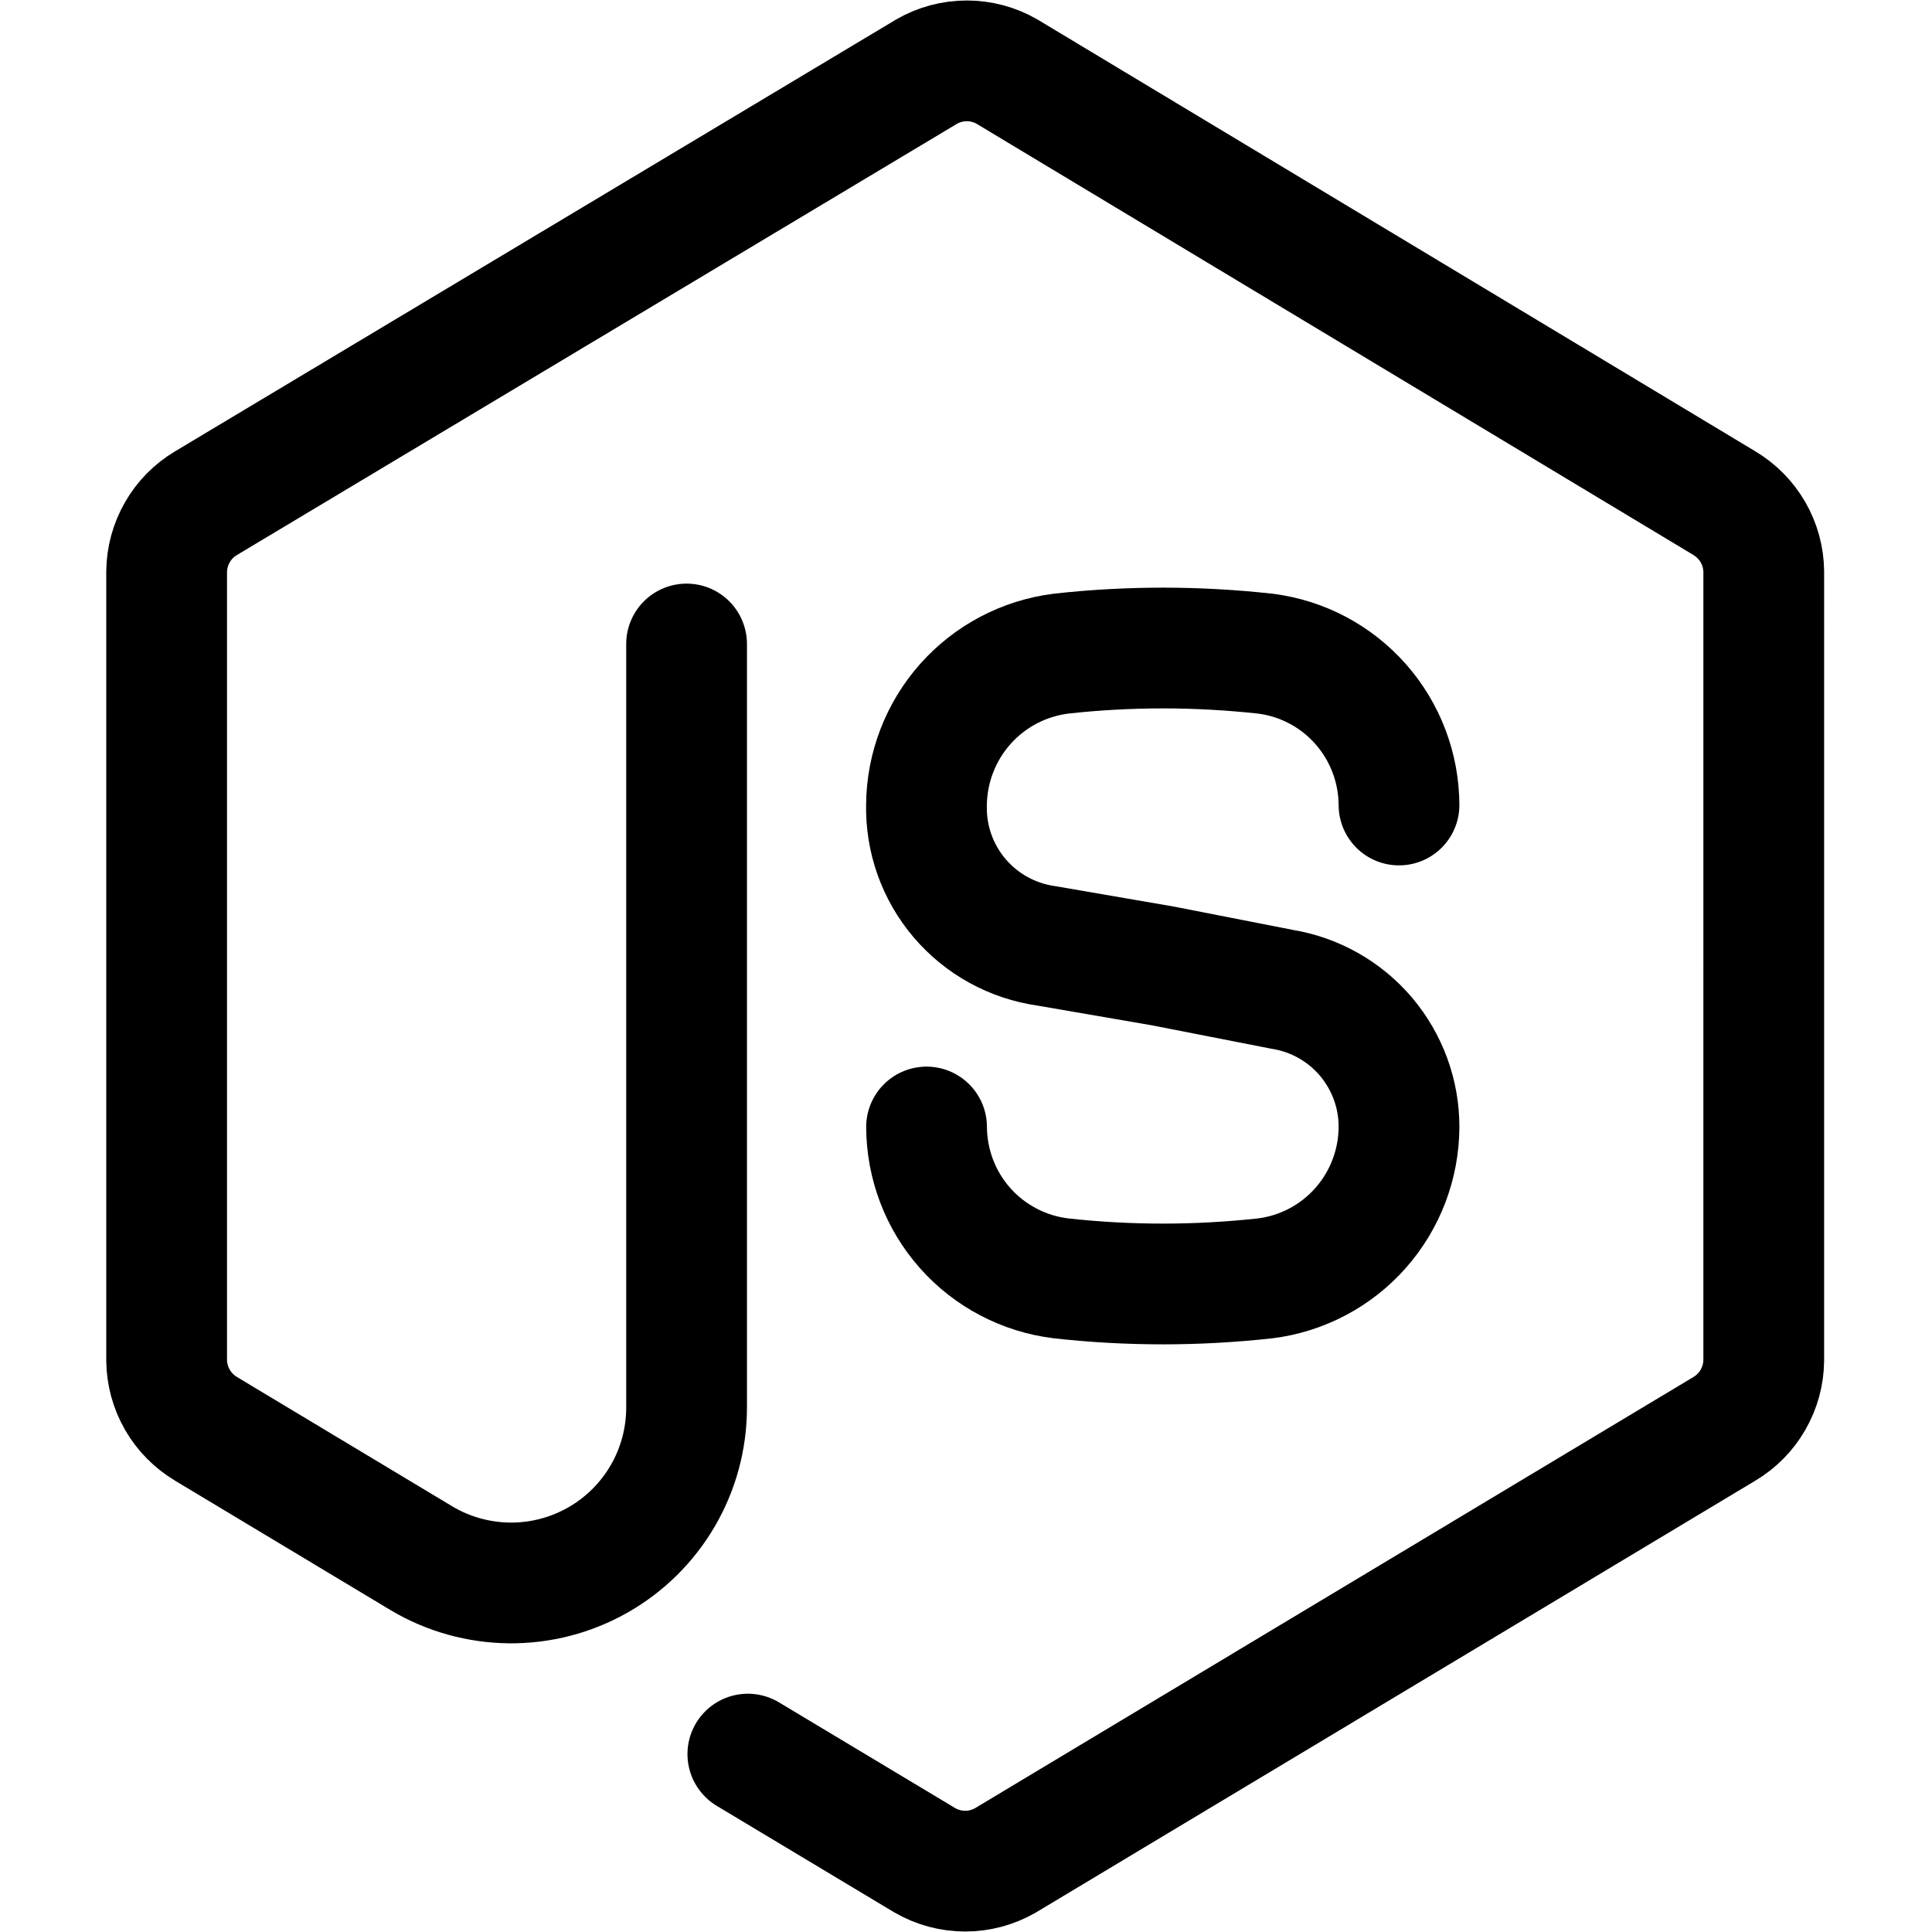 <svg xmlns="http://www.w3.org/2000/svg" fill="none" viewBox="0 0 24 24" id="Nodesj-Logo--Streamline-Ultimate"><desc>Nodesj Logo Streamline Icon: https://streamlinehq.com</desc><path stroke="#000000" stroke-linecap="round" stroke-linejoin="round" d="m9.29 21.79 2.2 1.32c0.152 0.088 0.325 0.134 0.5 0.134s0.348 -0.046 0.5 -0.134l8.93 -5.36c0.148 -0.088 0.271 -0.212 0.356 -0.361 0.086 -0.149 0.132 -0.317 0.134 -0.489V7.1c-0.002 -0.172 -0.048 -0.34 -0.134 -0.489 -0.086 -0.149 -0.209 -0.273 -0.356 -0.361L12.51 0.89c-0.152 -0.088 -0.325 -0.134 -0.5 -0.134s-0.348 0.046 -0.5 0.134L2.56 6.25c-0.148 0.088 -0.271 0.212 -0.356 0.361 -0.086 0.149 -0.132 0.317 -0.134 0.489V16.9c0.002 0.172 0.048 0.34 0.134 0.489 0.086 0.149 0.209 0.273 0.356 0.361l2.68 1.61c0.331 0.196 0.707 0.3 1.091 0.304 0.384 0.003 0.762 -0.095 1.096 -0.285 0.334 -0.19 0.612 -0.465 0.805 -0.796 0.194 -0.332 0.296 -0.709 0.297 -1.093V8" stroke-width="1.5"></path><path stroke="#000000" stroke-linecap="round" stroke-linejoin="round" d="M11.51 14c0.002 0.463 0.172 0.91 0.479 1.256 0.307 0.346 0.731 0.568 1.19 0.624 0.422 0.047 0.846 0.07 1.27 0.07 0.424 -0 0.848 -0.024 1.27 -0.07 0.458 -0.058 0.879 -0.281 1.184 -0.627 0.305 -0.346 0.474 -0.791 0.476 -1.253 0.001 -0.411 -0.145 -0.808 -0.41 -1.122 -0.266 -0.313 -0.634 -0.522 -1.04 -0.588l-1.48 -0.29 -1.45 -0.25c-0.419 -0.059 -0.803 -0.269 -1.078 -0.592 -0.275 -0.323 -0.421 -0.735 -0.412 -1.158 0.004 -0.462 0.175 -0.908 0.482 -1.254 0.307 -0.346 0.729 -0.568 1.188 -0.626 0.422 -0.047 0.846 -0.07 1.27 -0.07 0.424 0 0.848 0.024 1.27 0.07 0.458 0.058 0.879 0.281 1.184 0.627 0.305 0.346 0.474 0.791 0.476 1.253" stroke-width="1.5"></path></svg>